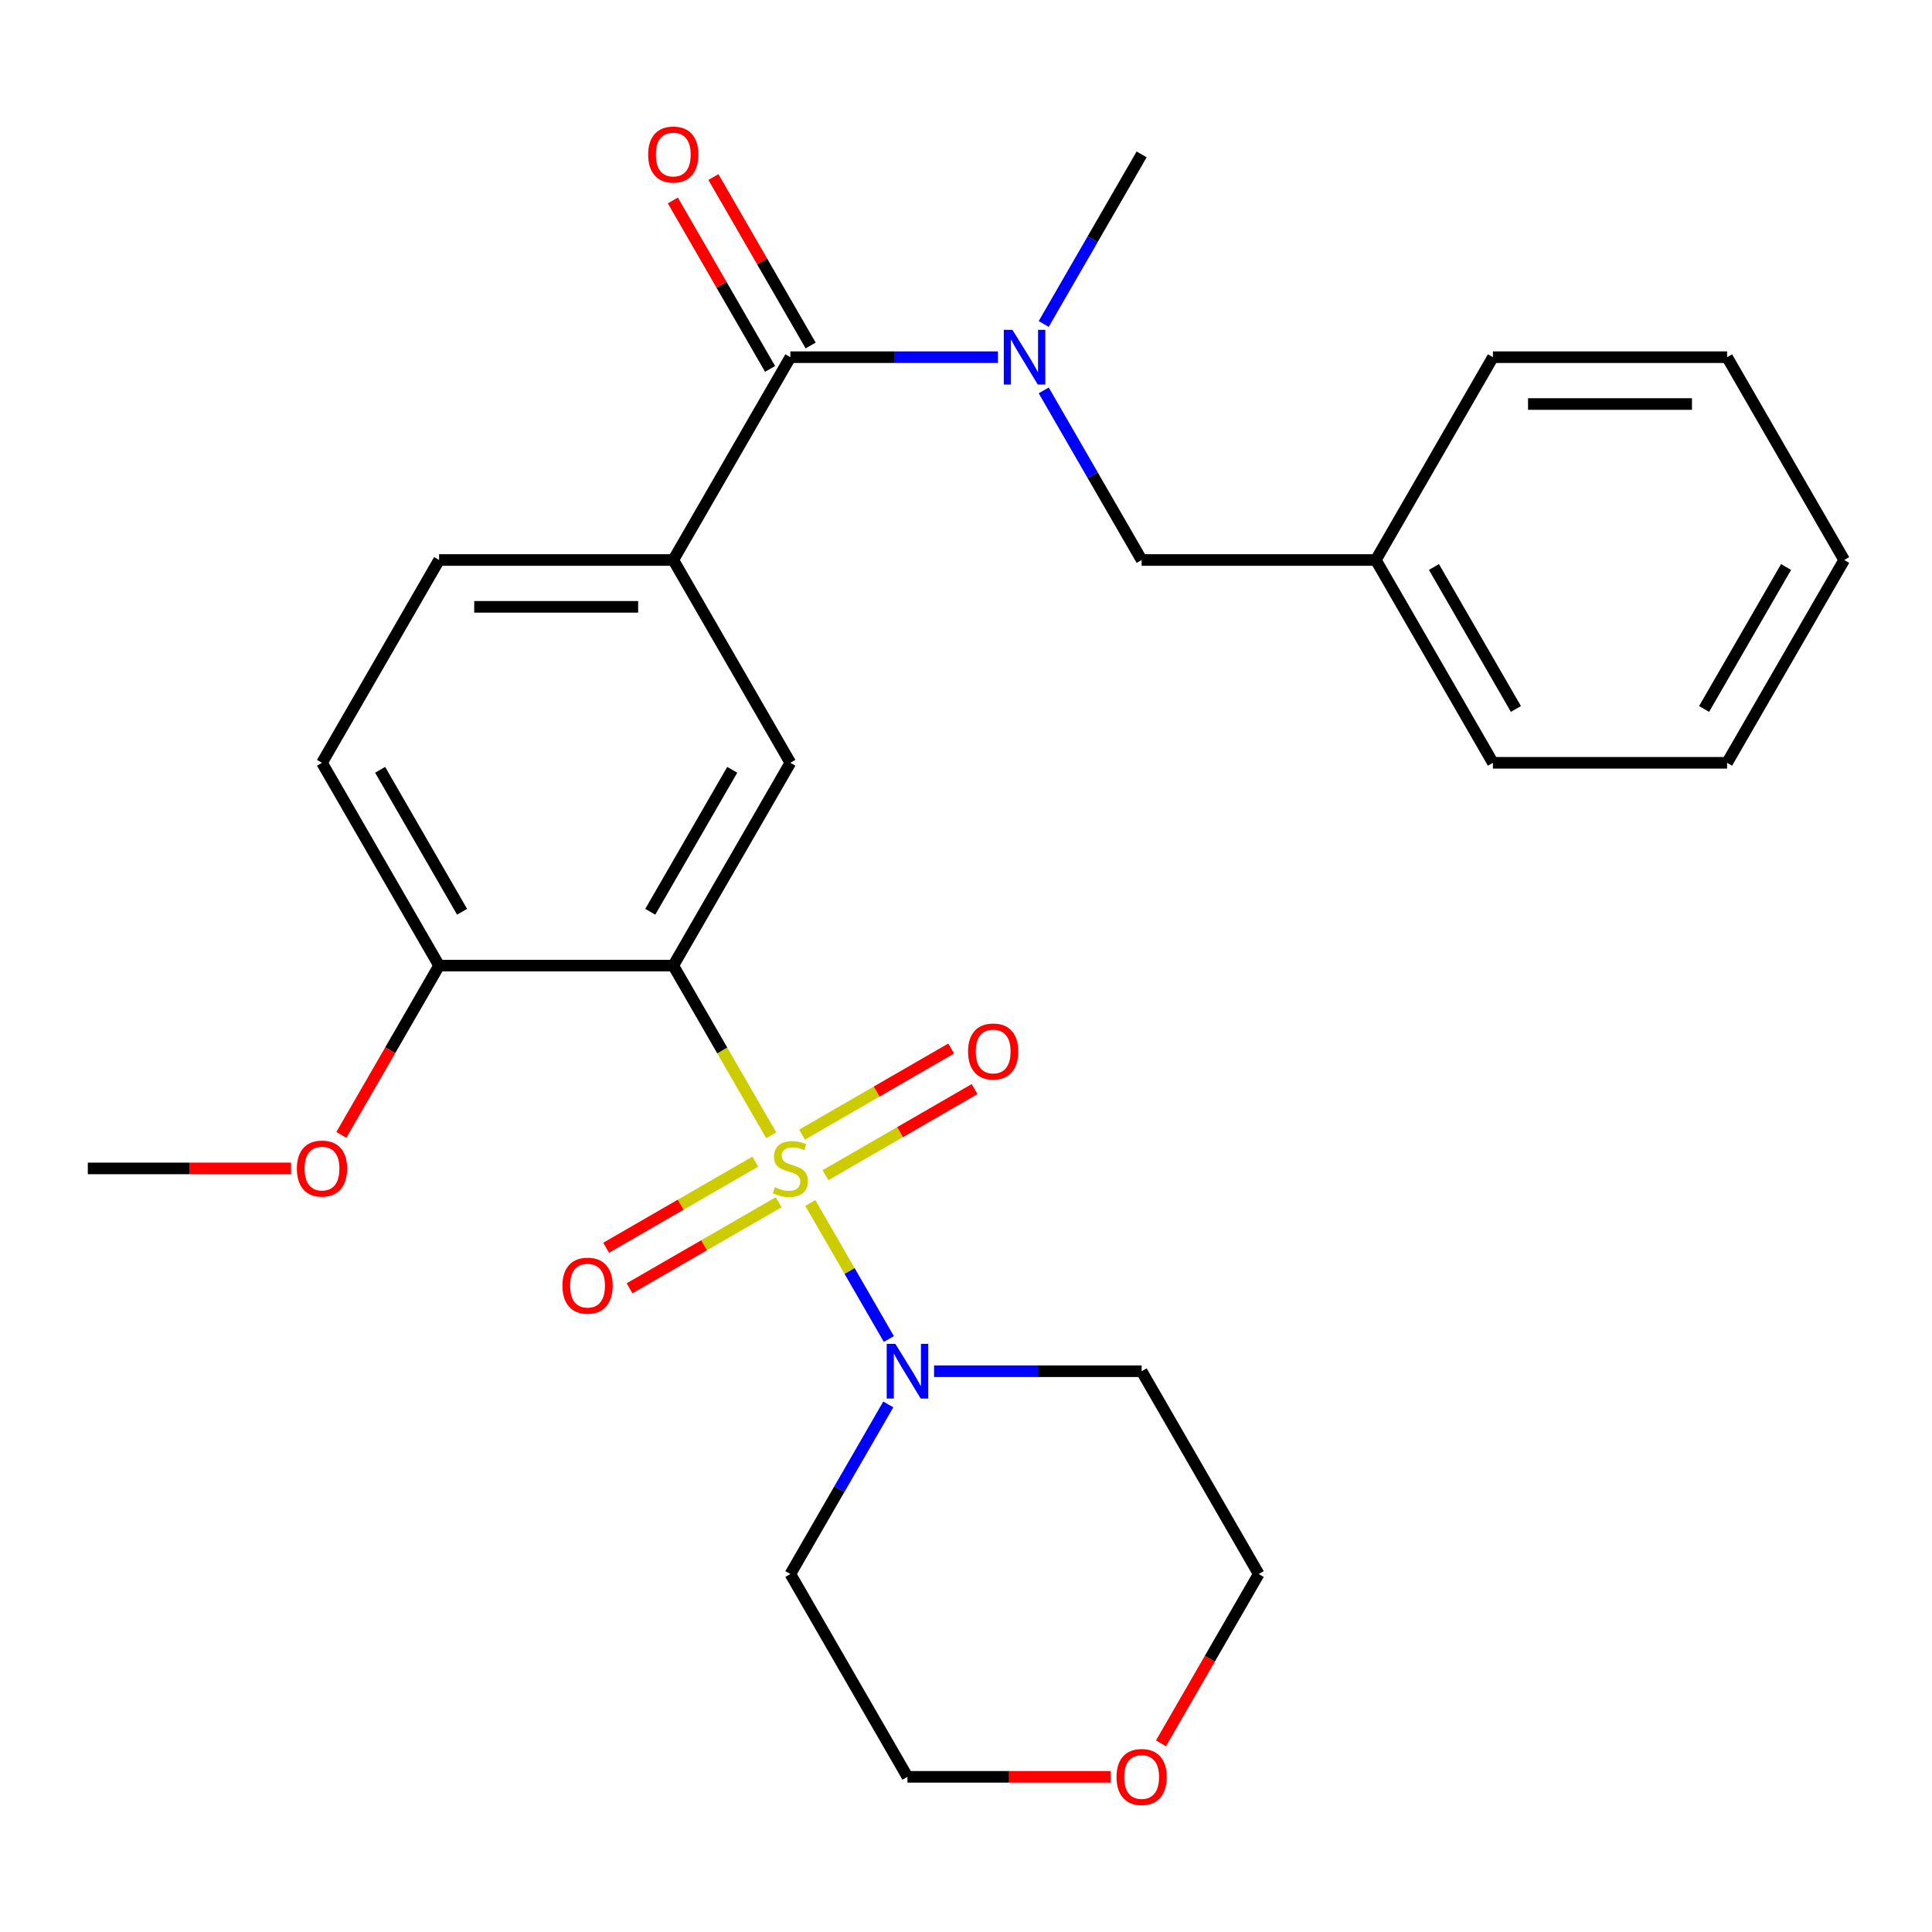 <?xml version='1.0' encoding='iso-8859-1'?>
<svg version='1.1' baseProfile='full'
              xmlns='http://www.w3.org/2000/svg'
                      xmlns:rdkit='http://www.rdkit.org/xml'
                      xmlns:xlink='http://www.w3.org/1999/xlink'
                  xml:space='preserve'
width='1000px' height='1000px' viewBox='0 0 1000 1000'>
<!-- END OF HEADER -->
<rect style='opacity:1.0;fill:#FFFFFF;stroke:none' width='1000' height='1000' x='0' y='0'> </rect>
<path class='bond-0' d='M 399.189,587.622 L 373.837,543.711' style='fill:none;fill-rule:evenodd;stroke:#CCCC00;stroke-width:6px;stroke-linecap:butt;stroke-linejoin:miter;stroke-opacity:1' />
<path class='bond-0' d='M 373.837,543.711 L 348.485,499.8' style='fill:none;fill-rule:evenodd;stroke:#000000;stroke-width:6px;stroke-linecap:butt;stroke-linejoin:miter;stroke-opacity:1' />
<path class='bond-1' d='M 419.431,622.683 L 439.751,657.878' style='fill:none;fill-rule:evenodd;stroke:#CCCC00;stroke-width:6px;stroke-linecap:butt;stroke-linejoin:miter;stroke-opacity:1' />
<path class='bond-1' d='M 439.751,657.878 L 460.071,693.072' style='fill:none;fill-rule:evenodd;stroke:#0000FF;stroke-width:6px;stroke-linecap:butt;stroke-linejoin:miter;stroke-opacity:1' />
<path class='bond-6' d='M 427.262,608.278 L 465.853,585.998' style='fill:none;fill-rule:evenodd;stroke:#CCCC00;stroke-width:6px;stroke-linecap:butt;stroke-linejoin:miter;stroke-opacity:1' />
<path class='bond-6' d='M 465.853,585.998 L 504.444,563.717' style='fill:none;fill-rule:evenodd;stroke:#FF0000;stroke-width:6px;stroke-linecap:butt;stroke-linejoin:miter;stroke-opacity:1' />
<path class='bond-6' d='M 415.141,587.284 L 453.731,565.003' style='fill:none;fill-rule:evenodd;stroke:#CCCC00;stroke-width:6px;stroke-linecap:butt;stroke-linejoin:miter;stroke-opacity:1' />
<path class='bond-6' d='M 453.731,565.003 L 492.322,542.723' style='fill:none;fill-rule:evenodd;stroke:#FF0000;stroke-width:6px;stroke-linecap:butt;stroke-linejoin:miter;stroke-opacity:1' />
<path class='bond-7' d='M 390.92,601.267 L 352.329,623.548' style='fill:none;fill-rule:evenodd;stroke:#CCCC00;stroke-width:6px;stroke-linecap:butt;stroke-linejoin:miter;stroke-opacity:1' />
<path class='bond-7' d='M 352.329,623.548 L 313.738,645.828' style='fill:none;fill-rule:evenodd;stroke:#FF0000;stroke-width:6px;stroke-linecap:butt;stroke-linejoin:miter;stroke-opacity:1' />
<path class='bond-7' d='M 403.041,622.262 L 364.45,644.542' style='fill:none;fill-rule:evenodd;stroke:#CCCC00;stroke-width:6px;stroke-linecap:butt;stroke-linejoin:miter;stroke-opacity:1' />
<path class='bond-7' d='M 364.45,644.542 L 325.859,666.823' style='fill:none;fill-rule:evenodd;stroke:#FF0000;stroke-width:6px;stroke-linecap:butt;stroke-linejoin:miter;stroke-opacity:1' />
<path class='bond-3' d='M 348.485,499.8 L 409.091,394.827' style='fill:none;fill-rule:evenodd;stroke:#000000;stroke-width:6px;stroke-linecap:butt;stroke-linejoin:miter;stroke-opacity:1' />
<path class='bond-3' d='M 336.581,471.933 L 379.005,398.452' style='fill:none;fill-rule:evenodd;stroke:#000000;stroke-width:6px;stroke-linecap:butt;stroke-linejoin:miter;stroke-opacity:1' />
<path class='bond-8' d='M 348.485,499.8 L 227.273,499.8' style='fill:none;fill-rule:evenodd;stroke:#000000;stroke-width:6px;stroke-linecap:butt;stroke-linejoin:miter;stroke-opacity:1' />
<path class='bond-14' d='M 483.467,709.746 L 537.188,709.746' style='fill:none;fill-rule:evenodd;stroke:#0000FF;stroke-width:6px;stroke-linecap:butt;stroke-linejoin:miter;stroke-opacity:1' />
<path class='bond-14' d='M 537.188,709.746 L 590.909,709.746' style='fill:none;fill-rule:evenodd;stroke:#000000;stroke-width:6px;stroke-linecap:butt;stroke-linejoin:miter;stroke-opacity:1' />
<path class='bond-15' d='M 459.772,726.936 L 434.432,770.827' style='fill:none;fill-rule:evenodd;stroke:#0000FF;stroke-width:6px;stroke-linecap:butt;stroke-linejoin:miter;stroke-opacity:1' />
<path class='bond-15' d='M 434.432,770.827 L 409.091,814.718' style='fill:none;fill-rule:evenodd;stroke:#000000;stroke-width:6px;stroke-linecap:butt;stroke-linejoin:miter;stroke-opacity:1' />
<path class='bond-2' d='M 409.091,184.882 L 348.485,289.854' style='fill:none;fill-rule:evenodd;stroke:#000000;stroke-width:6px;stroke-linecap:butt;stroke-linejoin:miter;stroke-opacity:1' />
<path class='bond-5' d='M 409.091,184.882 L 462.812,184.882' style='fill:none;fill-rule:evenodd;stroke:#000000;stroke-width:6px;stroke-linecap:butt;stroke-linejoin:miter;stroke-opacity:1' />
<path class='bond-5' d='M 462.812,184.882 L 516.533,184.882' style='fill:none;fill-rule:evenodd;stroke:#0000FF;stroke-width:6px;stroke-linecap:butt;stroke-linejoin:miter;stroke-opacity:1' />
<path class='bond-10' d='M 419.588,178.821 L 394.421,135.23' style='fill:none;fill-rule:evenodd;stroke:#000000;stroke-width:6px;stroke-linecap:butt;stroke-linejoin:miter;stroke-opacity:1' />
<path class='bond-10' d='M 394.421,135.23 L 369.253,91.639' style='fill:none;fill-rule:evenodd;stroke:#FF0000;stroke-width:6px;stroke-linecap:butt;stroke-linejoin:miter;stroke-opacity:1' />
<path class='bond-10' d='M 398.594,190.942 L 373.426,147.351' style='fill:none;fill-rule:evenodd;stroke:#000000;stroke-width:6px;stroke-linecap:butt;stroke-linejoin:miter;stroke-opacity:1' />
<path class='bond-10' d='M 373.426,147.351 L 348.259,103.76' style='fill:none;fill-rule:evenodd;stroke:#FF0000;stroke-width:6px;stroke-linecap:butt;stroke-linejoin:miter;stroke-opacity:1' />
<path class='bond-4' d='M 409.091,394.827 L 348.485,289.854' style='fill:none;fill-rule:evenodd;stroke:#000000;stroke-width:6px;stroke-linecap:butt;stroke-linejoin:miter;stroke-opacity:1' />
<path class='bond-28' d='M 348.485,289.854 L 227.273,289.854' style='fill:none;fill-rule:evenodd;stroke:#000000;stroke-width:6px;stroke-linecap:butt;stroke-linejoin:miter;stroke-opacity:1' />
<path class='bond-28' d='M 330.303,314.097 L 245.455,314.097' style='fill:none;fill-rule:evenodd;stroke:#000000;stroke-width:6px;stroke-linecap:butt;stroke-linejoin:miter;stroke-opacity:1' />
<path class='bond-9' d='M 540.228,202.072 L 565.568,245.963' style='fill:none;fill-rule:evenodd;stroke:#0000FF;stroke-width:6px;stroke-linecap:butt;stroke-linejoin:miter;stroke-opacity:1' />
<path class='bond-9' d='M 565.568,245.963 L 590.909,289.854' style='fill:none;fill-rule:evenodd;stroke:#000000;stroke-width:6px;stroke-linecap:butt;stroke-linejoin:miter;stroke-opacity:1' />
<path class='bond-18' d='M 540.228,167.691 L 565.568,123.8' style='fill:none;fill-rule:evenodd;stroke:#0000FF;stroke-width:6px;stroke-linecap:butt;stroke-linejoin:miter;stroke-opacity:1' />
<path class='bond-18' d='M 565.568,123.8 L 590.909,79.909' style='fill:none;fill-rule:evenodd;stroke:#000000;stroke-width:6px;stroke-linecap:butt;stroke-linejoin:miter;stroke-opacity:1' />
<path class='bond-12' d='M 227.273,499.8 L 166.667,394.827' style='fill:none;fill-rule:evenodd;stroke:#000000;stroke-width:6px;stroke-linecap:butt;stroke-linejoin:miter;stroke-opacity:1' />
<path class='bond-12' d='M 239.176,471.933 L 196.752,398.452' style='fill:none;fill-rule:evenodd;stroke:#000000;stroke-width:6px;stroke-linecap:butt;stroke-linejoin:miter;stroke-opacity:1' />
<path class='bond-17' d='M 227.273,499.8 L 201.978,543.611' style='fill:none;fill-rule:evenodd;stroke:#000000;stroke-width:6px;stroke-linecap:butt;stroke-linejoin:miter;stroke-opacity:1' />
<path class='bond-17' d='M 201.978,543.611 L 176.684,587.422' style='fill:none;fill-rule:evenodd;stroke:#FF0000;stroke-width:6px;stroke-linecap:butt;stroke-linejoin:miter;stroke-opacity:1' />
<path class='bond-16' d='M 590.909,289.854 L 712.121,289.854' style='fill:none;fill-rule:evenodd;stroke:#000000;stroke-width:6px;stroke-linecap:butt;stroke-linejoin:miter;stroke-opacity:1' />
<path class='bond-11' d='M 227.273,289.854 L 166.667,394.827' style='fill:none;fill-rule:evenodd;stroke:#000000;stroke-width:6px;stroke-linecap:butt;stroke-linejoin:miter;stroke-opacity:1' />
<path class='bond-13' d='M 574.879,919.691 L 522.288,919.691' style='fill:none;fill-rule:evenodd;stroke:#FF0000;stroke-width:6px;stroke-linecap:butt;stroke-linejoin:miter;stroke-opacity:1' />
<path class='bond-13' d='M 522.288,919.691 L 469.697,919.691' style='fill:none;fill-rule:evenodd;stroke:#000000;stroke-width:6px;stroke-linecap:butt;stroke-linejoin:miter;stroke-opacity:1' />
<path class='bond-27' d='M 600.926,902.341 L 626.221,858.53' style='fill:none;fill-rule:evenodd;stroke:#FF0000;stroke-width:6px;stroke-linecap:butt;stroke-linejoin:miter;stroke-opacity:1' />
<path class='bond-27' d='M 626.221,858.53 L 651.515,814.718' style='fill:none;fill-rule:evenodd;stroke:#000000;stroke-width:6px;stroke-linecap:butt;stroke-linejoin:miter;stroke-opacity:1' />
<path class='bond-20' d='M 590.909,709.746 L 651.515,814.718' style='fill:none;fill-rule:evenodd;stroke:#000000;stroke-width:6px;stroke-linecap:butt;stroke-linejoin:miter;stroke-opacity:1' />
<path class='bond-19' d='M 409.091,814.718 L 469.697,919.691' style='fill:none;fill-rule:evenodd;stroke:#000000;stroke-width:6px;stroke-linecap:butt;stroke-linejoin:miter;stroke-opacity:1' />
<path class='bond-21' d='M 712.121,289.854 L 772.727,394.827' style='fill:none;fill-rule:evenodd;stroke:#000000;stroke-width:6px;stroke-linecap:butt;stroke-linejoin:miter;stroke-opacity:1' />
<path class='bond-21' d='M 742.207,293.479 L 784.631,366.96' style='fill:none;fill-rule:evenodd;stroke:#000000;stroke-width:6px;stroke-linecap:butt;stroke-linejoin:miter;stroke-opacity:1' />
<path class='bond-22' d='M 712.121,289.854 L 772.727,184.882' style='fill:none;fill-rule:evenodd;stroke:#000000;stroke-width:6px;stroke-linecap:butt;stroke-linejoin:miter;stroke-opacity:1' />
<path class='bond-23' d='M 150.636,604.773 L 98.046,604.773' style='fill:none;fill-rule:evenodd;stroke:#FF0000;stroke-width:6px;stroke-linecap:butt;stroke-linejoin:miter;stroke-opacity:1' />
<path class='bond-23' d='M 98.046,604.773 L 45.455,604.773' style='fill:none;fill-rule:evenodd;stroke:#000000;stroke-width:6px;stroke-linecap:butt;stroke-linejoin:miter;stroke-opacity:1' />
<path class='bond-25' d='M 772.727,394.827 L 893.939,394.827' style='fill:none;fill-rule:evenodd;stroke:#000000;stroke-width:6px;stroke-linecap:butt;stroke-linejoin:miter;stroke-opacity:1' />
<path class='bond-24' d='M 772.727,184.882 L 893.939,184.882' style='fill:none;fill-rule:evenodd;stroke:#000000;stroke-width:6px;stroke-linecap:butt;stroke-linejoin:miter;stroke-opacity:1' />
<path class='bond-24' d='M 790.909,209.124 L 875.758,209.124' style='fill:none;fill-rule:evenodd;stroke:#000000;stroke-width:6px;stroke-linecap:butt;stroke-linejoin:miter;stroke-opacity:1' />
<path class='bond-26' d='M 893.939,184.882 L 954.545,289.854' style='fill:none;fill-rule:evenodd;stroke:#000000;stroke-width:6px;stroke-linecap:butt;stroke-linejoin:miter;stroke-opacity:1' />
<path class='bond-29' d='M 893.939,394.827 L 954.545,289.854' style='fill:none;fill-rule:evenodd;stroke:#000000;stroke-width:6px;stroke-linecap:butt;stroke-linejoin:miter;stroke-opacity:1' />
<path class='bond-29' d='M 882.036,366.96 L 924.46,293.479' style='fill:none;fill-rule:evenodd;stroke:#000000;stroke-width:6px;stroke-linecap:butt;stroke-linejoin:miter;stroke-opacity:1' />
<path  class='atom-0' d='M 401.091 614.493
Q 401.411 614.613, 402.731 615.173
Q 404.051 615.733, 405.491 616.093
Q 406.971 616.413, 408.411 616.413
Q 411.091 616.413, 412.651 615.133
Q 414.211 613.813, 414.211 611.533
Q 414.211 609.973, 413.411 609.013
Q 412.651 608.053, 411.451 607.533
Q 410.251 607.013, 408.251 606.413
Q 405.731 605.653, 404.211 604.933
Q 402.731 604.213, 401.651 602.693
Q 400.611 601.173, 400.611 598.613
Q 400.611 595.053, 403.011 592.853
Q 405.451 590.653, 410.251 590.653
Q 413.531 590.653, 417.251 592.213
L 416.331 595.293
Q 412.931 593.893, 410.371 593.893
Q 407.611 593.893, 406.091 595.053
Q 404.571 596.173, 404.611 598.133
Q 404.611 599.653, 405.371 600.573
Q 406.171 601.493, 407.291 602.013
Q 408.451 602.533, 410.371 603.133
Q 412.931 603.933, 414.451 604.733
Q 415.971 605.533, 417.051 607.173
Q 418.171 608.773, 418.171 611.533
Q 418.171 615.453, 415.531 617.573
Q 412.931 619.653, 408.571 619.653
Q 406.051 619.653, 404.131 619.093
Q 402.251 618.573, 400.011 617.653
L 401.091 614.493
' fill='#CCCC00'/>
<path  class='atom-2' d='M 463.437 695.586
L 472.717 710.586
Q 473.637 712.066, 475.117 714.746
Q 476.597 717.426, 476.677 717.586
L 476.677 695.586
L 480.437 695.586
L 480.437 723.906
L 476.557 723.906
L 466.597 707.506
Q 465.437 705.586, 464.197 703.386
Q 462.997 701.186, 462.637 700.506
L 462.637 723.906
L 458.957 723.906
L 458.957 695.586
L 463.437 695.586
' fill='#0000FF'/>
<path  class='atom-6' d='M 524.043 170.722
L 533.323 185.722
Q 534.243 187.202, 535.723 189.882
Q 537.203 192.562, 537.283 192.722
L 537.283 170.722
L 541.043 170.722
L 541.043 199.042
L 537.163 199.042
L 527.203 182.642
Q 526.043 180.722, 524.803 178.522
Q 523.603 176.322, 523.243 175.642
L 523.243 199.042
L 519.563 199.042
L 519.563 170.722
L 524.043 170.722
' fill='#0000FF'/>
<path  class='atom-7' d='M 501.064 544.247
Q 501.064 537.447, 504.424 533.647
Q 507.784 529.847, 514.064 529.847
Q 520.344 529.847, 523.704 533.647
Q 527.064 537.447, 527.064 544.247
Q 527.064 551.127, 523.664 555.047
Q 520.264 558.927, 514.064 558.927
Q 507.824 558.927, 504.424 555.047
Q 501.064 551.167, 501.064 544.247
M 514.064 555.727
Q 518.384 555.727, 520.704 552.847
Q 523.064 549.927, 523.064 544.247
Q 523.064 538.687, 520.704 535.887
Q 518.384 533.047, 514.064 533.047
Q 509.744 533.047, 507.384 535.847
Q 505.064 538.647, 505.064 544.247
Q 505.064 549.967, 507.384 552.847
Q 509.744 555.727, 514.064 555.727
' fill='#FF0000'/>
<path  class='atom-8' d='M 291.118 665.459
Q 291.118 658.659, 294.478 654.859
Q 297.838 651.059, 304.118 651.059
Q 310.398 651.059, 313.758 654.859
Q 317.118 658.659, 317.118 665.459
Q 317.118 672.339, 313.718 676.259
Q 310.318 680.139, 304.118 680.139
Q 297.878 680.139, 294.478 676.259
Q 291.118 672.379, 291.118 665.459
M 304.118 676.939
Q 308.438 676.939, 310.758 674.059
Q 313.118 671.139, 313.118 665.459
Q 313.118 659.899, 310.758 657.099
Q 308.438 654.259, 304.118 654.259
Q 299.798 654.259, 297.438 657.059
Q 295.118 659.859, 295.118 665.459
Q 295.118 671.179, 297.438 674.059
Q 299.798 676.939, 304.118 676.939
' fill='#FF0000'/>
<path  class='atom-11' d='M 335.485 79.989
Q 335.485 73.189, 338.845 69.389
Q 342.205 65.589, 348.485 65.589
Q 354.765 65.589, 358.125 69.389
Q 361.485 73.189, 361.485 79.989
Q 361.485 86.869, 358.085 90.789
Q 354.685 94.669, 348.485 94.669
Q 342.245 94.669, 338.845 90.789
Q 335.485 86.909, 335.485 79.989
M 348.485 91.469
Q 352.805 91.469, 355.125 88.589
Q 357.485 85.669, 357.485 79.989
Q 357.485 74.429, 355.125 71.629
Q 352.805 68.789, 348.485 68.789
Q 344.165 68.789, 341.805 71.589
Q 339.485 74.389, 339.485 79.989
Q 339.485 85.709, 341.805 88.589
Q 344.165 91.469, 348.485 91.469
' fill='#FF0000'/>
<path  class='atom-14' d='M 577.909 919.771
Q 577.909 912.971, 581.269 909.171
Q 584.629 905.371, 590.909 905.371
Q 597.189 905.371, 600.549 909.171
Q 603.909 912.971, 603.909 919.771
Q 603.909 926.651, 600.509 930.571
Q 597.109 934.451, 590.909 934.451
Q 584.669 934.451, 581.269 930.571
Q 577.909 926.691, 577.909 919.771
M 590.909 931.251
Q 595.229 931.251, 597.549 928.371
Q 599.909 925.451, 599.909 919.771
Q 599.909 914.211, 597.549 911.411
Q 595.229 908.571, 590.909 908.571
Q 586.589 908.571, 584.229 911.371
Q 581.909 914.171, 581.909 919.771
Q 581.909 925.491, 584.229 928.371
Q 586.589 931.251, 590.909 931.251
' fill='#FF0000'/>
<path  class='atom-18' d='M 153.667 604.853
Q 153.667 598.053, 157.027 594.253
Q 160.387 590.453, 166.667 590.453
Q 172.947 590.453, 176.307 594.253
Q 179.667 598.053, 179.667 604.853
Q 179.667 611.733, 176.267 615.653
Q 172.867 619.533, 166.667 619.533
Q 160.427 619.533, 157.027 615.653
Q 153.667 611.773, 153.667 604.853
M 166.667 616.333
Q 170.987 616.333, 173.307 613.453
Q 175.667 610.533, 175.667 604.853
Q 175.667 599.293, 173.307 596.493
Q 170.987 593.653, 166.667 593.653
Q 162.347 593.653, 159.987 596.453
Q 157.667 599.253, 157.667 604.853
Q 157.667 610.573, 159.987 613.453
Q 162.347 616.333, 166.667 616.333
' fill='#FF0000'/>
</svg>
